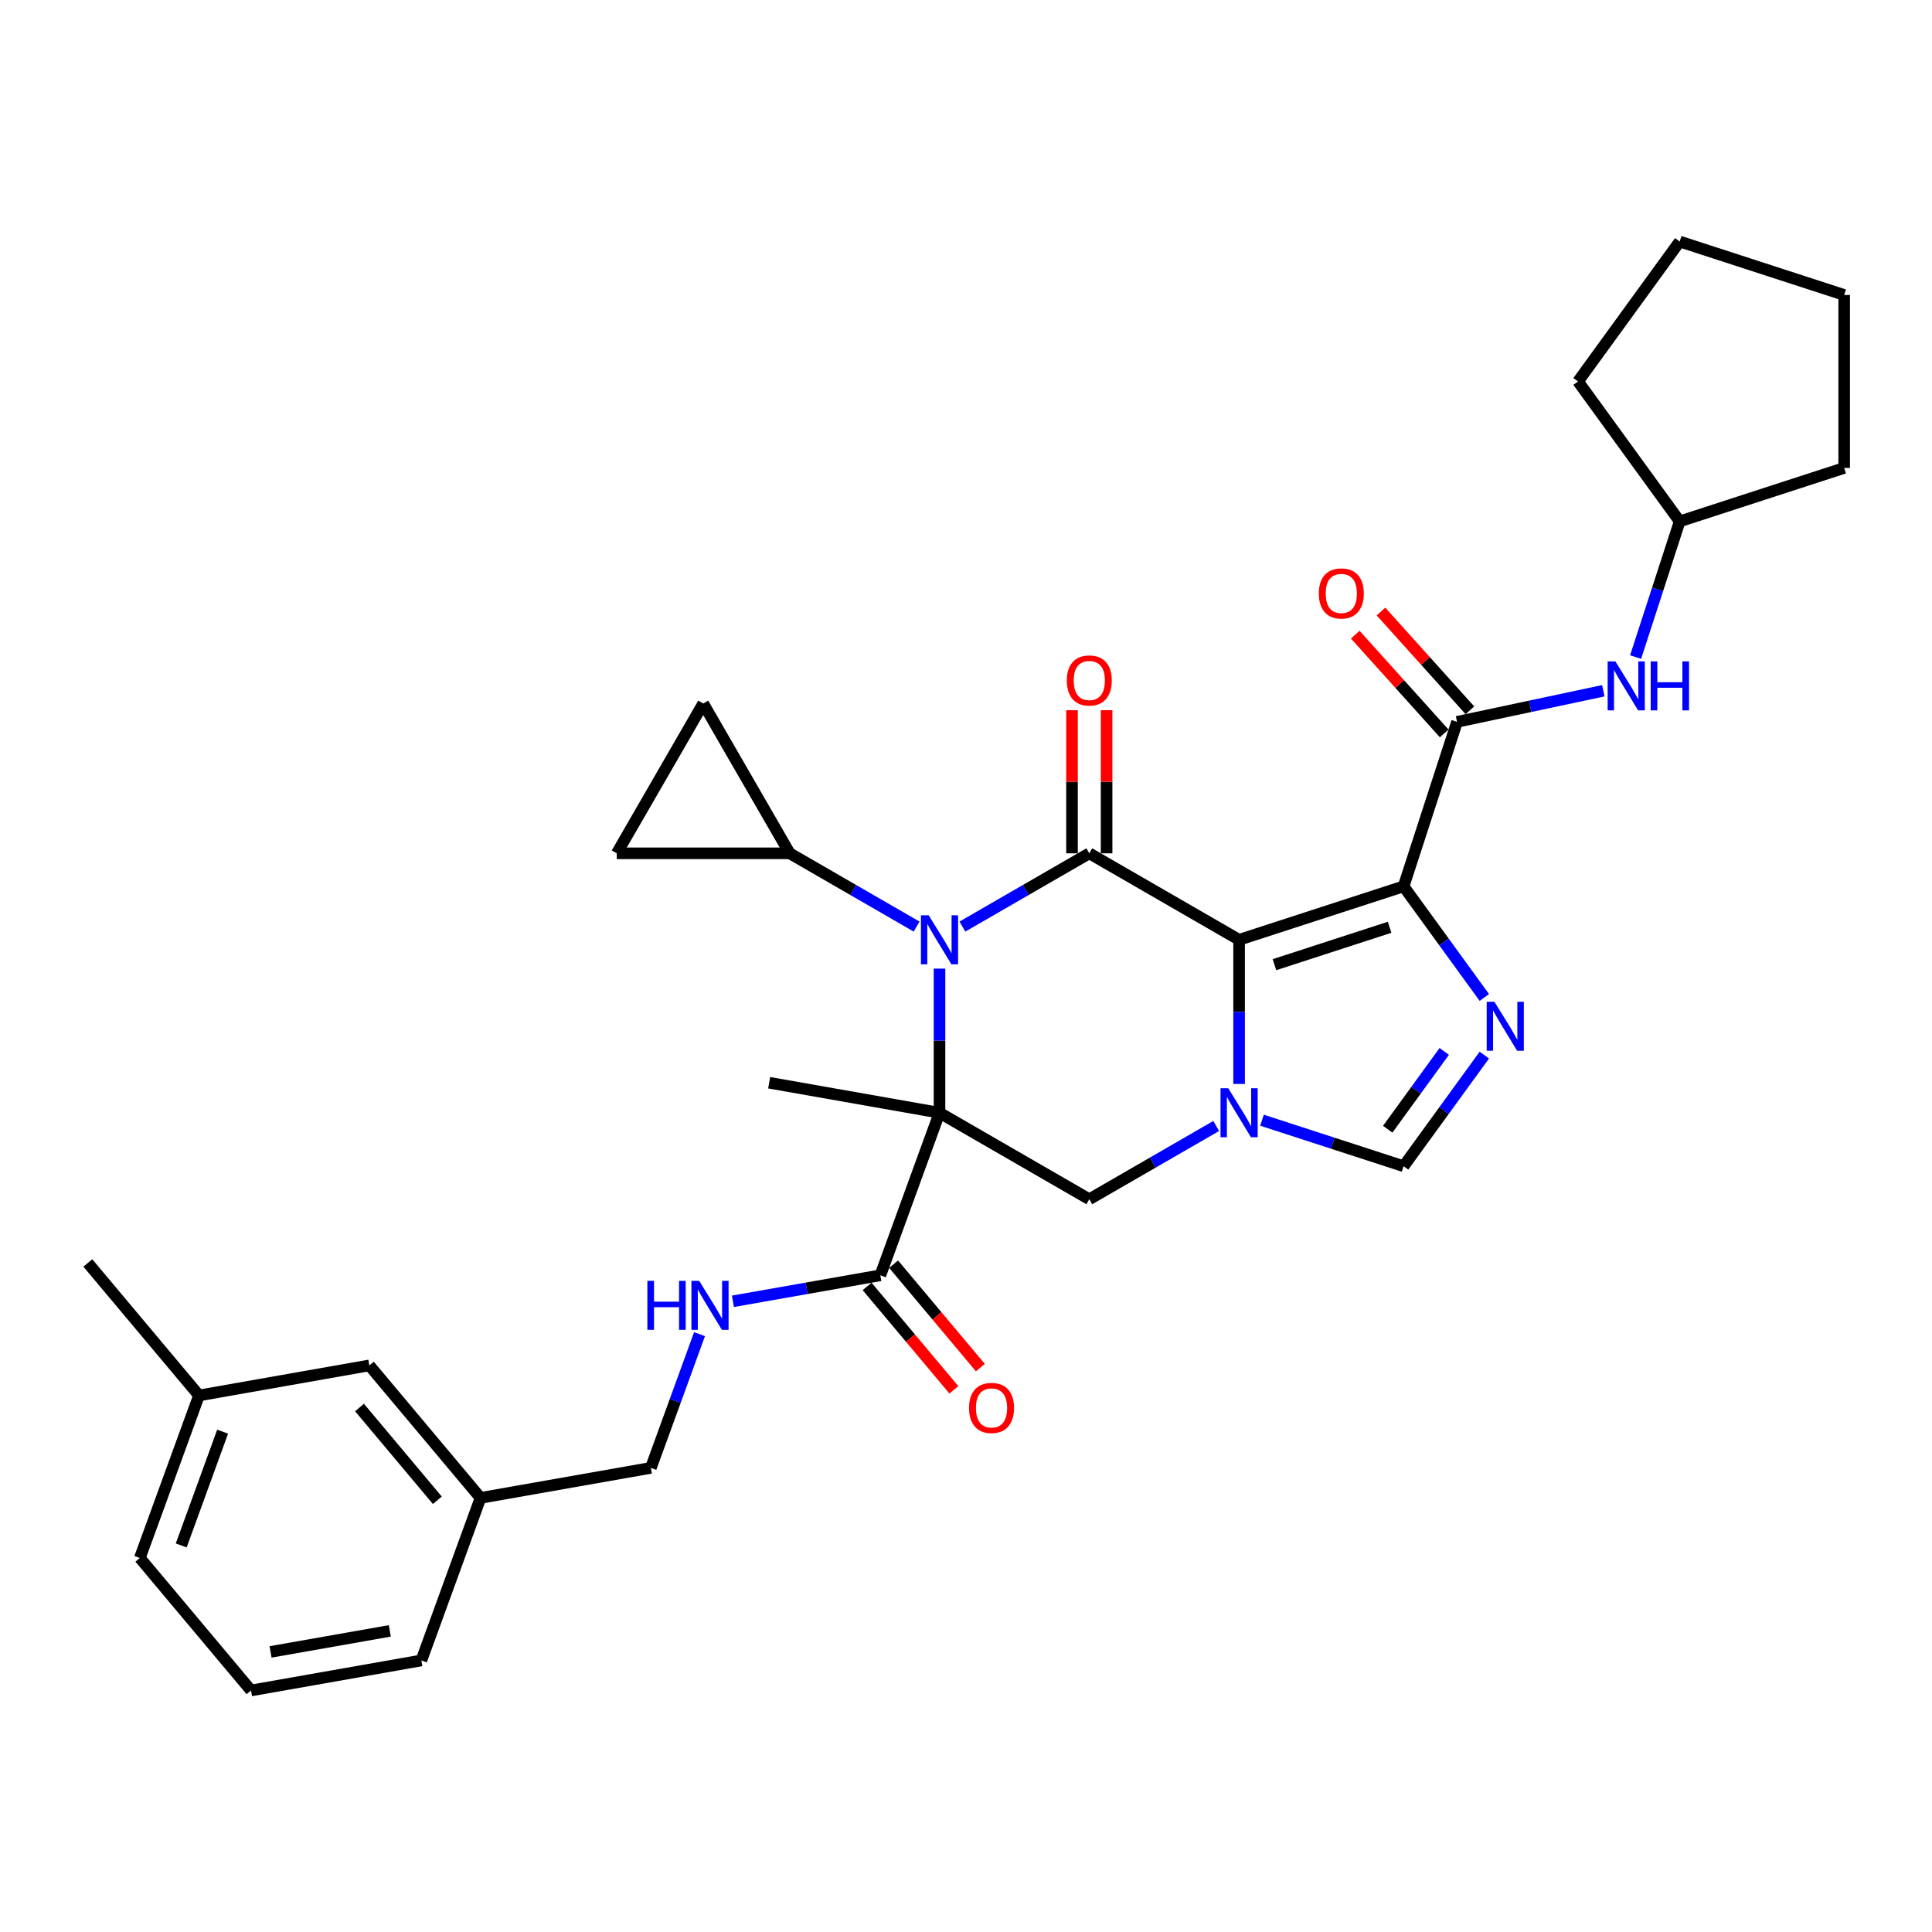 <?xml version='1.0' encoding='iso-8859-1'?>
<svg version='1.1' baseProfile='full'
              xmlns='http://www.w3.org/2000/svg'
                      xmlns:rdkit='http://www.rdkit.org/xml'
                      xmlns:xlink='http://www.w3.org/1999/xlink'
                  xml:space='preserve'
width='1000px' height='1000px' viewBox='0 0 1000 1000'>
<!-- END OF HEADER -->
<rect style='opacity:1.0;fill:#FFFFFF;stroke:none' width='1000' height='1000' x='0' y='0'> </rect>
<path class='bond-1' d='M 641.354,486.439 L 726.499,458.774' style='fill:none;fill-rule:evenodd;stroke:#000000;stroke-width:6px;stroke-linecap:butt;stroke-linejoin:miter;stroke-opacity:1' />
<path class='bond-1' d='M 659.659,499.318 L 719.26,479.953' style='fill:none;fill-rule:evenodd;stroke:#000000;stroke-width:6px;stroke-linecap:butt;stroke-linejoin:miter;stroke-opacity:1' />
<path class='bond-3' d='M 641.354,486.439 L 563.821,441.676' style='fill:none;fill-rule:evenodd;stroke:#000000;stroke-width:6px;stroke-linecap:butt;stroke-linejoin:miter;stroke-opacity:1' />
<path class='bond-4' d='M 641.354,486.439 L 641.354,523.745' style='fill:none;fill-rule:evenodd;stroke:#000000;stroke-width:6px;stroke-linecap:butt;stroke-linejoin:miter;stroke-opacity:1' />
<path class='bond-4' d='M 641.354,523.745 L 641.354,561.051' style='fill:none;fill-rule:evenodd;stroke:#0000FF;stroke-width:6px;stroke-linecap:butt;stroke-linejoin:miter;stroke-opacity:1' />
<path class='bond-0' d='M 486.289,575.966 L 563.821,620.729' style='fill:none;fill-rule:evenodd;stroke:#000000;stroke-width:6px;stroke-linecap:butt;stroke-linejoin:miter;stroke-opacity:1' />
<path class='bond-9' d='M 486.289,575.966 L 455.669,660.094' style='fill:none;fill-rule:evenodd;stroke:#000000;stroke-width:6px;stroke-linecap:butt;stroke-linejoin:miter;stroke-opacity:1' />
<path class='bond-18' d='M 486.289,575.966 L 398.122,560.42' style='fill:none;fill-rule:evenodd;stroke:#000000;stroke-width:6px;stroke-linecap:butt;stroke-linejoin:miter;stroke-opacity:1' />
<path class='bond-33' d='M 486.289,575.966 L 486.289,538.66' style='fill:none;fill-rule:evenodd;stroke:#000000;stroke-width:6px;stroke-linecap:butt;stroke-linejoin:miter;stroke-opacity:1' />
<path class='bond-33' d='M 486.289,538.66 L 486.289,501.354' style='fill:none;fill-rule:evenodd;stroke:#0000FF;stroke-width:6px;stroke-linecap:butt;stroke-linejoin:miter;stroke-opacity:1' />
<path class='bond-5' d='M 726.499,458.774 L 747.392,487.531' style='fill:none;fill-rule:evenodd;stroke:#000000;stroke-width:6px;stroke-linecap:butt;stroke-linejoin:miter;stroke-opacity:1' />
<path class='bond-5' d='M 747.392,487.531 L 768.285,516.287' style='fill:none;fill-rule:evenodd;stroke:#0000FF;stroke-width:6px;stroke-linecap:butt;stroke-linejoin:miter;stroke-opacity:1' />
<path class='bond-6' d='M 726.499,458.774 L 754.164,373.629' style='fill:none;fill-rule:evenodd;stroke:#000000;stroke-width:6px;stroke-linecap:butt;stroke-linejoin:miter;stroke-opacity:1' />
<path class='bond-2' d='M 498.142,479.596 L 530.982,460.636' style='fill:none;fill-rule:evenodd;stroke:#0000FF;stroke-width:6px;stroke-linecap:butt;stroke-linejoin:miter;stroke-opacity:1' />
<path class='bond-2' d='M 530.982,460.636 L 563.821,441.676' style='fill:none;fill-rule:evenodd;stroke:#000000;stroke-width:6px;stroke-linecap:butt;stroke-linejoin:miter;stroke-opacity:1' />
<path class='bond-10' d='M 474.435,479.596 L 441.596,460.636' style='fill:none;fill-rule:evenodd;stroke:#0000FF;stroke-width:6px;stroke-linecap:butt;stroke-linejoin:miter;stroke-opacity:1' />
<path class='bond-10' d='M 441.596,460.636 L 408.756,441.676' style='fill:none;fill-rule:evenodd;stroke:#000000;stroke-width:6px;stroke-linecap:butt;stroke-linejoin:miter;stroke-opacity:1' />
<path class='bond-15' d='M 572.774,441.676 L 572.774,404.638' style='fill:none;fill-rule:evenodd;stroke:#000000;stroke-width:6px;stroke-linecap:butt;stroke-linejoin:miter;stroke-opacity:1' />
<path class='bond-15' d='M 572.774,404.638 L 572.774,367.601' style='fill:none;fill-rule:evenodd;stroke:#FF0000;stroke-width:6px;stroke-linecap:butt;stroke-linejoin:miter;stroke-opacity:1' />
<path class='bond-15' d='M 554.869,441.676 L 554.869,404.638' style='fill:none;fill-rule:evenodd;stroke:#000000;stroke-width:6px;stroke-linecap:butt;stroke-linejoin:miter;stroke-opacity:1' />
<path class='bond-15' d='M 554.869,404.638 L 554.869,367.601' style='fill:none;fill-rule:evenodd;stroke:#FF0000;stroke-width:6px;stroke-linecap:butt;stroke-linejoin:miter;stroke-opacity:1' />
<path class='bond-7' d='M 629.5,582.81 L 596.661,601.769' style='fill:none;fill-rule:evenodd;stroke:#0000FF;stroke-width:6px;stroke-linecap:butt;stroke-linejoin:miter;stroke-opacity:1' />
<path class='bond-7' d='M 596.661,601.769 L 563.821,620.729' style='fill:none;fill-rule:evenodd;stroke:#000000;stroke-width:6px;stroke-linecap:butt;stroke-linejoin:miter;stroke-opacity:1' />
<path class='bond-8' d='M 653.207,579.817 L 689.853,591.724' style='fill:none;fill-rule:evenodd;stroke:#0000FF;stroke-width:6px;stroke-linecap:butt;stroke-linejoin:miter;stroke-opacity:1' />
<path class='bond-8' d='M 689.853,591.724 L 726.499,603.631' style='fill:none;fill-rule:evenodd;stroke:#000000;stroke-width:6px;stroke-linecap:butt;stroke-linejoin:miter;stroke-opacity:1' />
<path class='bond-32' d='M 768.285,546.118 L 747.392,574.875' style='fill:none;fill-rule:evenodd;stroke:#0000FF;stroke-width:6px;stroke-linecap:butt;stroke-linejoin:miter;stroke-opacity:1' />
<path class='bond-32' d='M 747.392,574.875 L 726.499,603.631' style='fill:none;fill-rule:evenodd;stroke:#000000;stroke-width:6px;stroke-linecap:butt;stroke-linejoin:miter;stroke-opacity:1' />
<path class='bond-32' d='M 747.531,544.22 L 732.906,564.35' style='fill:none;fill-rule:evenodd;stroke:#0000FF;stroke-width:6px;stroke-linecap:butt;stroke-linejoin:miter;stroke-opacity:1' />
<path class='bond-32' d='M 732.906,564.35 L 718.281,584.48' style='fill:none;fill-rule:evenodd;stroke:#000000;stroke-width:6px;stroke-linecap:butt;stroke-linejoin:miter;stroke-opacity:1' />
<path class='bond-11' d='M 754.164,373.629 L 792.023,365.581' style='fill:none;fill-rule:evenodd;stroke:#000000;stroke-width:6px;stroke-linecap:butt;stroke-linejoin:miter;stroke-opacity:1' />
<path class='bond-11' d='M 792.023,365.581 L 829.882,357.534' style='fill:none;fill-rule:evenodd;stroke:#0000FF;stroke-width:6px;stroke-linecap:butt;stroke-linejoin:miter;stroke-opacity:1' />
<path class='bond-16' d='M 760.818,367.638 L 737.803,342.078' style='fill:none;fill-rule:evenodd;stroke:#000000;stroke-width:6px;stroke-linecap:butt;stroke-linejoin:miter;stroke-opacity:1' />
<path class='bond-16' d='M 737.803,342.078 L 714.789,316.518' style='fill:none;fill-rule:evenodd;stroke:#FF0000;stroke-width:6px;stroke-linecap:butt;stroke-linejoin:miter;stroke-opacity:1' />
<path class='bond-16' d='M 747.511,379.619 L 724.497,354.059' style='fill:none;fill-rule:evenodd;stroke:#000000;stroke-width:6px;stroke-linecap:butt;stroke-linejoin:miter;stroke-opacity:1' />
<path class='bond-16' d='M 724.497,354.059 L 701.483,328.499' style='fill:none;fill-rule:evenodd;stroke:#FF0000;stroke-width:6px;stroke-linecap:butt;stroke-linejoin:miter;stroke-opacity:1' />
<path class='bond-14' d='M 455.669,660.094 L 417.512,666.822' style='fill:none;fill-rule:evenodd;stroke:#000000;stroke-width:6px;stroke-linecap:butt;stroke-linejoin:miter;stroke-opacity:1' />
<path class='bond-14' d='M 417.512,666.822 L 379.355,673.55' style='fill:none;fill-rule:evenodd;stroke:#0000FF;stroke-width:6px;stroke-linecap:butt;stroke-linejoin:miter;stroke-opacity:1' />
<path class='bond-17' d='M 448.81,665.848 L 471.266,692.61' style='fill:none;fill-rule:evenodd;stroke:#000000;stroke-width:6px;stroke-linecap:butt;stroke-linejoin:miter;stroke-opacity:1' />
<path class='bond-17' d='M 471.266,692.61 L 493.722,719.372' style='fill:none;fill-rule:evenodd;stroke:#FF0000;stroke-width:6px;stroke-linecap:butt;stroke-linejoin:miter;stroke-opacity:1' />
<path class='bond-17' d='M 462.527,654.339 L 484.982,681.101' style='fill:none;fill-rule:evenodd;stroke:#000000;stroke-width:6px;stroke-linecap:butt;stroke-linejoin:miter;stroke-opacity:1' />
<path class='bond-17' d='M 484.982,681.101 L 507.438,707.862' style='fill:none;fill-rule:evenodd;stroke:#FF0000;stroke-width:6px;stroke-linecap:butt;stroke-linejoin:miter;stroke-opacity:1' />
<path class='bond-12' d='M 408.756,441.676 L 319.229,441.676' style='fill:none;fill-rule:evenodd;stroke:#000000;stroke-width:6px;stroke-linecap:butt;stroke-linejoin:miter;stroke-opacity:1' />
<path class='bond-13' d='M 408.756,441.676 L 363.993,364.143' style='fill:none;fill-rule:evenodd;stroke:#000000;stroke-width:6px;stroke-linecap:butt;stroke-linejoin:miter;stroke-opacity:1' />
<path class='bond-21' d='M 846.581,340.1 L 857.991,304.985' style='fill:none;fill-rule:evenodd;stroke:#0000FF;stroke-width:6px;stroke-linecap:butt;stroke-linejoin:miter;stroke-opacity:1' />
<path class='bond-21' d='M 857.991,304.985 L 869.4,269.87' style='fill:none;fill-rule:evenodd;stroke:#000000;stroke-width:6px;stroke-linecap:butt;stroke-linejoin:miter;stroke-opacity:1' />
<path class='bond-34' d='M 319.229,441.676 L 363.993,364.143' style='fill:none;fill-rule:evenodd;stroke:#000000;stroke-width:6px;stroke-linecap:butt;stroke-linejoin:miter;stroke-opacity:1' />
<path class='bond-19' d='M 362.073,690.555 L 349.477,725.161' style='fill:none;fill-rule:evenodd;stroke:#0000FF;stroke-width:6px;stroke-linecap:butt;stroke-linejoin:miter;stroke-opacity:1' />
<path class='bond-19' d='M 349.477,725.161 L 336.882,759.768' style='fill:none;fill-rule:evenodd;stroke:#000000;stroke-width:6px;stroke-linecap:butt;stroke-linejoin:miter;stroke-opacity:1' />
<path class='bond-22' d='M 336.882,759.768 L 248.715,775.314' style='fill:none;fill-rule:evenodd;stroke:#000000;stroke-width:6px;stroke-linecap:butt;stroke-linejoin:miter;stroke-opacity:1' />
<path class='bond-20' d='M 191.168,706.732 L 248.715,775.314' style='fill:none;fill-rule:evenodd;stroke:#000000;stroke-width:6px;stroke-linecap:butt;stroke-linejoin:miter;stroke-opacity:1' />
<path class='bond-20' d='M 186.084,728.529 L 226.367,776.536' style='fill:none;fill-rule:evenodd;stroke:#000000;stroke-width:6px;stroke-linecap:butt;stroke-linejoin:miter;stroke-opacity:1' />
<path class='bond-23' d='M 191.168,706.732 L 103.001,722.279' style='fill:none;fill-rule:evenodd;stroke:#000000;stroke-width:6px;stroke-linecap:butt;stroke-linejoin:miter;stroke-opacity:1' />
<path class='bond-28' d='M 869.4,269.87 L 816.778,197.441' style='fill:none;fill-rule:evenodd;stroke:#000000;stroke-width:6px;stroke-linecap:butt;stroke-linejoin:miter;stroke-opacity:1' />
<path class='bond-29' d='M 869.4,269.87 L 954.545,242.204' style='fill:none;fill-rule:evenodd;stroke:#000000;stroke-width:6px;stroke-linecap:butt;stroke-linejoin:miter;stroke-opacity:1' />
<path class='bond-25' d='M 248.715,775.314 L 218.095,859.442' style='fill:none;fill-rule:evenodd;stroke:#000000;stroke-width:6px;stroke-linecap:butt;stroke-linejoin:miter;stroke-opacity:1' />
<path class='bond-27' d='M 103.001,722.279 L 45.455,653.697' style='fill:none;fill-rule:evenodd;stroke:#000000;stroke-width:6px;stroke-linecap:butt;stroke-linejoin:miter;stroke-opacity:1' />
<path class='bond-36' d='M 103.001,722.279 L 72.381,806.406' style='fill:none;fill-rule:evenodd;stroke:#000000;stroke-width:6px;stroke-linecap:butt;stroke-linejoin:miter;stroke-opacity:1' />
<path class='bond-36' d='M 115.234,741.022 L 93.8,799.911' style='fill:none;fill-rule:evenodd;stroke:#000000;stroke-width:6px;stroke-linecap:butt;stroke-linejoin:miter;stroke-opacity:1' />
<path class='bond-24' d='M 129.928,874.988 L 218.095,859.442' style='fill:none;fill-rule:evenodd;stroke:#000000;stroke-width:6px;stroke-linecap:butt;stroke-linejoin:miter;stroke-opacity:1' />
<path class='bond-24' d='M 140.044,855.023 L 201.761,844.14' style='fill:none;fill-rule:evenodd;stroke:#000000;stroke-width:6px;stroke-linecap:butt;stroke-linejoin:miter;stroke-opacity:1' />
<path class='bond-26' d='M 129.928,874.988 L 72.381,806.406' style='fill:none;fill-rule:evenodd;stroke:#000000;stroke-width:6px;stroke-linecap:butt;stroke-linejoin:miter;stroke-opacity:1' />
<path class='bond-30' d='M 816.778,197.441 L 869.4,125.012' style='fill:none;fill-rule:evenodd;stroke:#000000;stroke-width:6px;stroke-linecap:butt;stroke-linejoin:miter;stroke-opacity:1' />
<path class='bond-31' d='M 954.545,242.204 L 954.545,152.677' style='fill:none;fill-rule:evenodd;stroke:#000000;stroke-width:6px;stroke-linecap:butt;stroke-linejoin:miter;stroke-opacity:1' />
<path class='bond-35' d='M 869.4,125.012 L 954.545,152.677' style='fill:none;fill-rule:evenodd;stroke:#000000;stroke-width:6px;stroke-linecap:butt;stroke-linejoin:miter;stroke-opacity:1' />
<path  class='atom-3' d='M 480.684 473.762
L 488.992 487.191
Q 489.816 488.516, 491.141 490.915
Q 492.466 493.315, 492.538 493.458
L 492.538 473.762
L 495.904 473.762
L 495.904 499.116
L 492.43 499.116
L 483.513 484.434
Q 482.475 482.715, 481.365 480.745
Q 480.29 478.776, 479.968 478.167
L 479.968 499.116
L 476.673 499.116
L 476.673 473.762
L 480.684 473.762
' fill='#0000FF'/>
<path  class='atom-5' d='M 635.749 563.289
L 644.058 576.718
Q 644.881 578.043, 646.206 580.442
Q 647.531 582.842, 647.603 582.985
L 647.603 563.289
L 650.969 563.289
L 650.969 588.643
L 647.495 588.643
L 638.579 573.961
Q 637.54 572.242, 636.43 570.272
Q 635.356 568.302, 635.033 567.694
L 635.033 588.643
L 631.739 588.643
L 631.739 563.289
L 635.749 563.289
' fill='#0000FF'/>
<path  class='atom-6' d='M 773.517 518.526
L 781.825 531.955
Q 782.649 533.28, 783.974 535.679
Q 785.299 538.078, 785.371 538.221
L 785.371 518.526
L 788.737 518.526
L 788.737 543.88
L 785.263 543.88
L 776.346 529.197
Q 775.308 527.478, 774.198 525.509
Q 773.123 523.539, 772.801 522.93
L 772.801 543.88
L 769.506 543.88
L 769.506 518.526
L 773.517 518.526
' fill='#0000FF'/>
<path  class='atom-12' d='M 836.131 342.338
L 844.439 355.767
Q 845.262 357.092, 846.587 359.491
Q 847.912 361.891, 847.984 362.034
L 847.984 342.338
L 851.35 342.338
L 851.35 367.692
L 847.876 367.692
L 838.96 353.009
Q 837.921 351.291, 836.811 349.321
Q 835.737 347.351, 835.414 346.743
L 835.414 367.692
L 832.12 367.692
L 832.12 342.338
L 836.131 342.338
' fill='#0000FF'/>
<path  class='atom-12' d='M 854.394 342.338
L 857.832 342.338
L 857.832 353.117
L 870.795 353.117
L 870.795 342.338
L 874.233 342.338
L 874.233 367.692
L 870.795 367.692
L 870.795 355.982
L 857.832 355.982
L 857.832 367.692
L 854.394 367.692
L 854.394 342.338
' fill='#0000FF'/>
<path  class='atom-15' d='M 335.075 662.963
L 338.513 662.963
L 338.513 673.742
L 351.476 673.742
L 351.476 662.963
L 354.914 662.963
L 354.914 688.317
L 351.476 688.317
L 351.476 676.607
L 338.513 676.607
L 338.513 688.317
L 335.075 688.317
L 335.075 662.963
' fill='#0000FF'/>
<path  class='atom-15' d='M 361.897 662.963
L 370.206 676.392
Q 371.029 677.717, 372.354 680.116
Q 373.679 682.516, 373.751 682.659
L 373.751 662.963
L 377.117 662.963
L 377.117 688.317
L 373.643 688.317
L 364.726 673.635
Q 363.688 671.916, 362.578 669.946
Q 361.504 667.976, 361.181 667.368
L 361.181 688.317
L 357.887 688.317
L 357.887 662.963
L 361.897 662.963
' fill='#0000FF'/>
<path  class='atom-16' d='M 552.183 352.22
Q 552.183 346.132, 555.191 342.73
Q 558.199 339.328, 563.821 339.328
Q 569.444 339.328, 572.452 342.73
Q 575.46 346.132, 575.46 352.22
Q 575.46 358.38, 572.416 361.889
Q 569.372 365.363, 563.821 365.363
Q 558.235 365.363, 555.191 361.889
Q 552.183 358.416, 552.183 352.22
M 563.821 362.498
Q 567.689 362.498, 569.766 359.92
Q 571.879 357.305, 571.879 352.22
Q 571.879 347.243, 569.766 344.736
Q 567.689 342.193, 563.821 342.193
Q 559.954 342.193, 557.841 344.7
Q 555.764 347.207, 555.764 352.22
Q 555.764 357.341, 557.841 359.92
Q 559.954 362.498, 563.821 362.498
' fill='#FF0000'/>
<path  class='atom-17' d='M 682.621 307.169
Q 682.621 301.081, 685.629 297.679
Q 688.637 294.277, 694.259 294.277
Q 699.881 294.277, 702.89 297.679
Q 705.898 301.081, 705.898 307.169
Q 705.898 313.328, 702.854 316.838
Q 699.81 320.311, 694.259 320.311
Q 688.673 320.311, 685.629 316.838
Q 682.621 313.364, 682.621 307.169
M 694.259 317.446
Q 698.127 317.446, 700.204 314.868
Q 702.317 312.254, 702.317 307.169
Q 702.317 302.191, 700.204 299.684
Q 698.127 297.142, 694.259 297.142
Q 690.392 297.142, 688.279 299.648
Q 686.202 302.155, 686.202 307.169
Q 686.202 312.29, 688.279 314.868
Q 690.392 317.446, 694.259 317.446
' fill='#FF0000'/>
<path  class='atom-18' d='M 501.577 728.747
Q 501.577 722.659, 504.585 719.257
Q 507.593 715.855, 513.215 715.855
Q 518.838 715.855, 521.846 719.257
Q 524.854 722.659, 524.854 728.747
Q 524.854 734.906, 521.81 738.416
Q 518.766 741.89, 513.215 741.89
Q 507.629 741.89, 504.585 738.416
Q 501.577 734.942, 501.577 728.747
M 513.215 739.025
Q 517.083 739.025, 519.16 736.446
Q 521.273 733.832, 521.273 728.747
Q 521.273 723.769, 519.16 721.263
Q 517.083 718.72, 513.215 718.72
Q 509.348 718.72, 507.235 721.227
Q 505.158 723.734, 505.158 728.747
Q 505.158 733.868, 507.235 736.446
Q 509.348 739.025, 513.215 739.025
' fill='#FF0000'/>
</svg>
